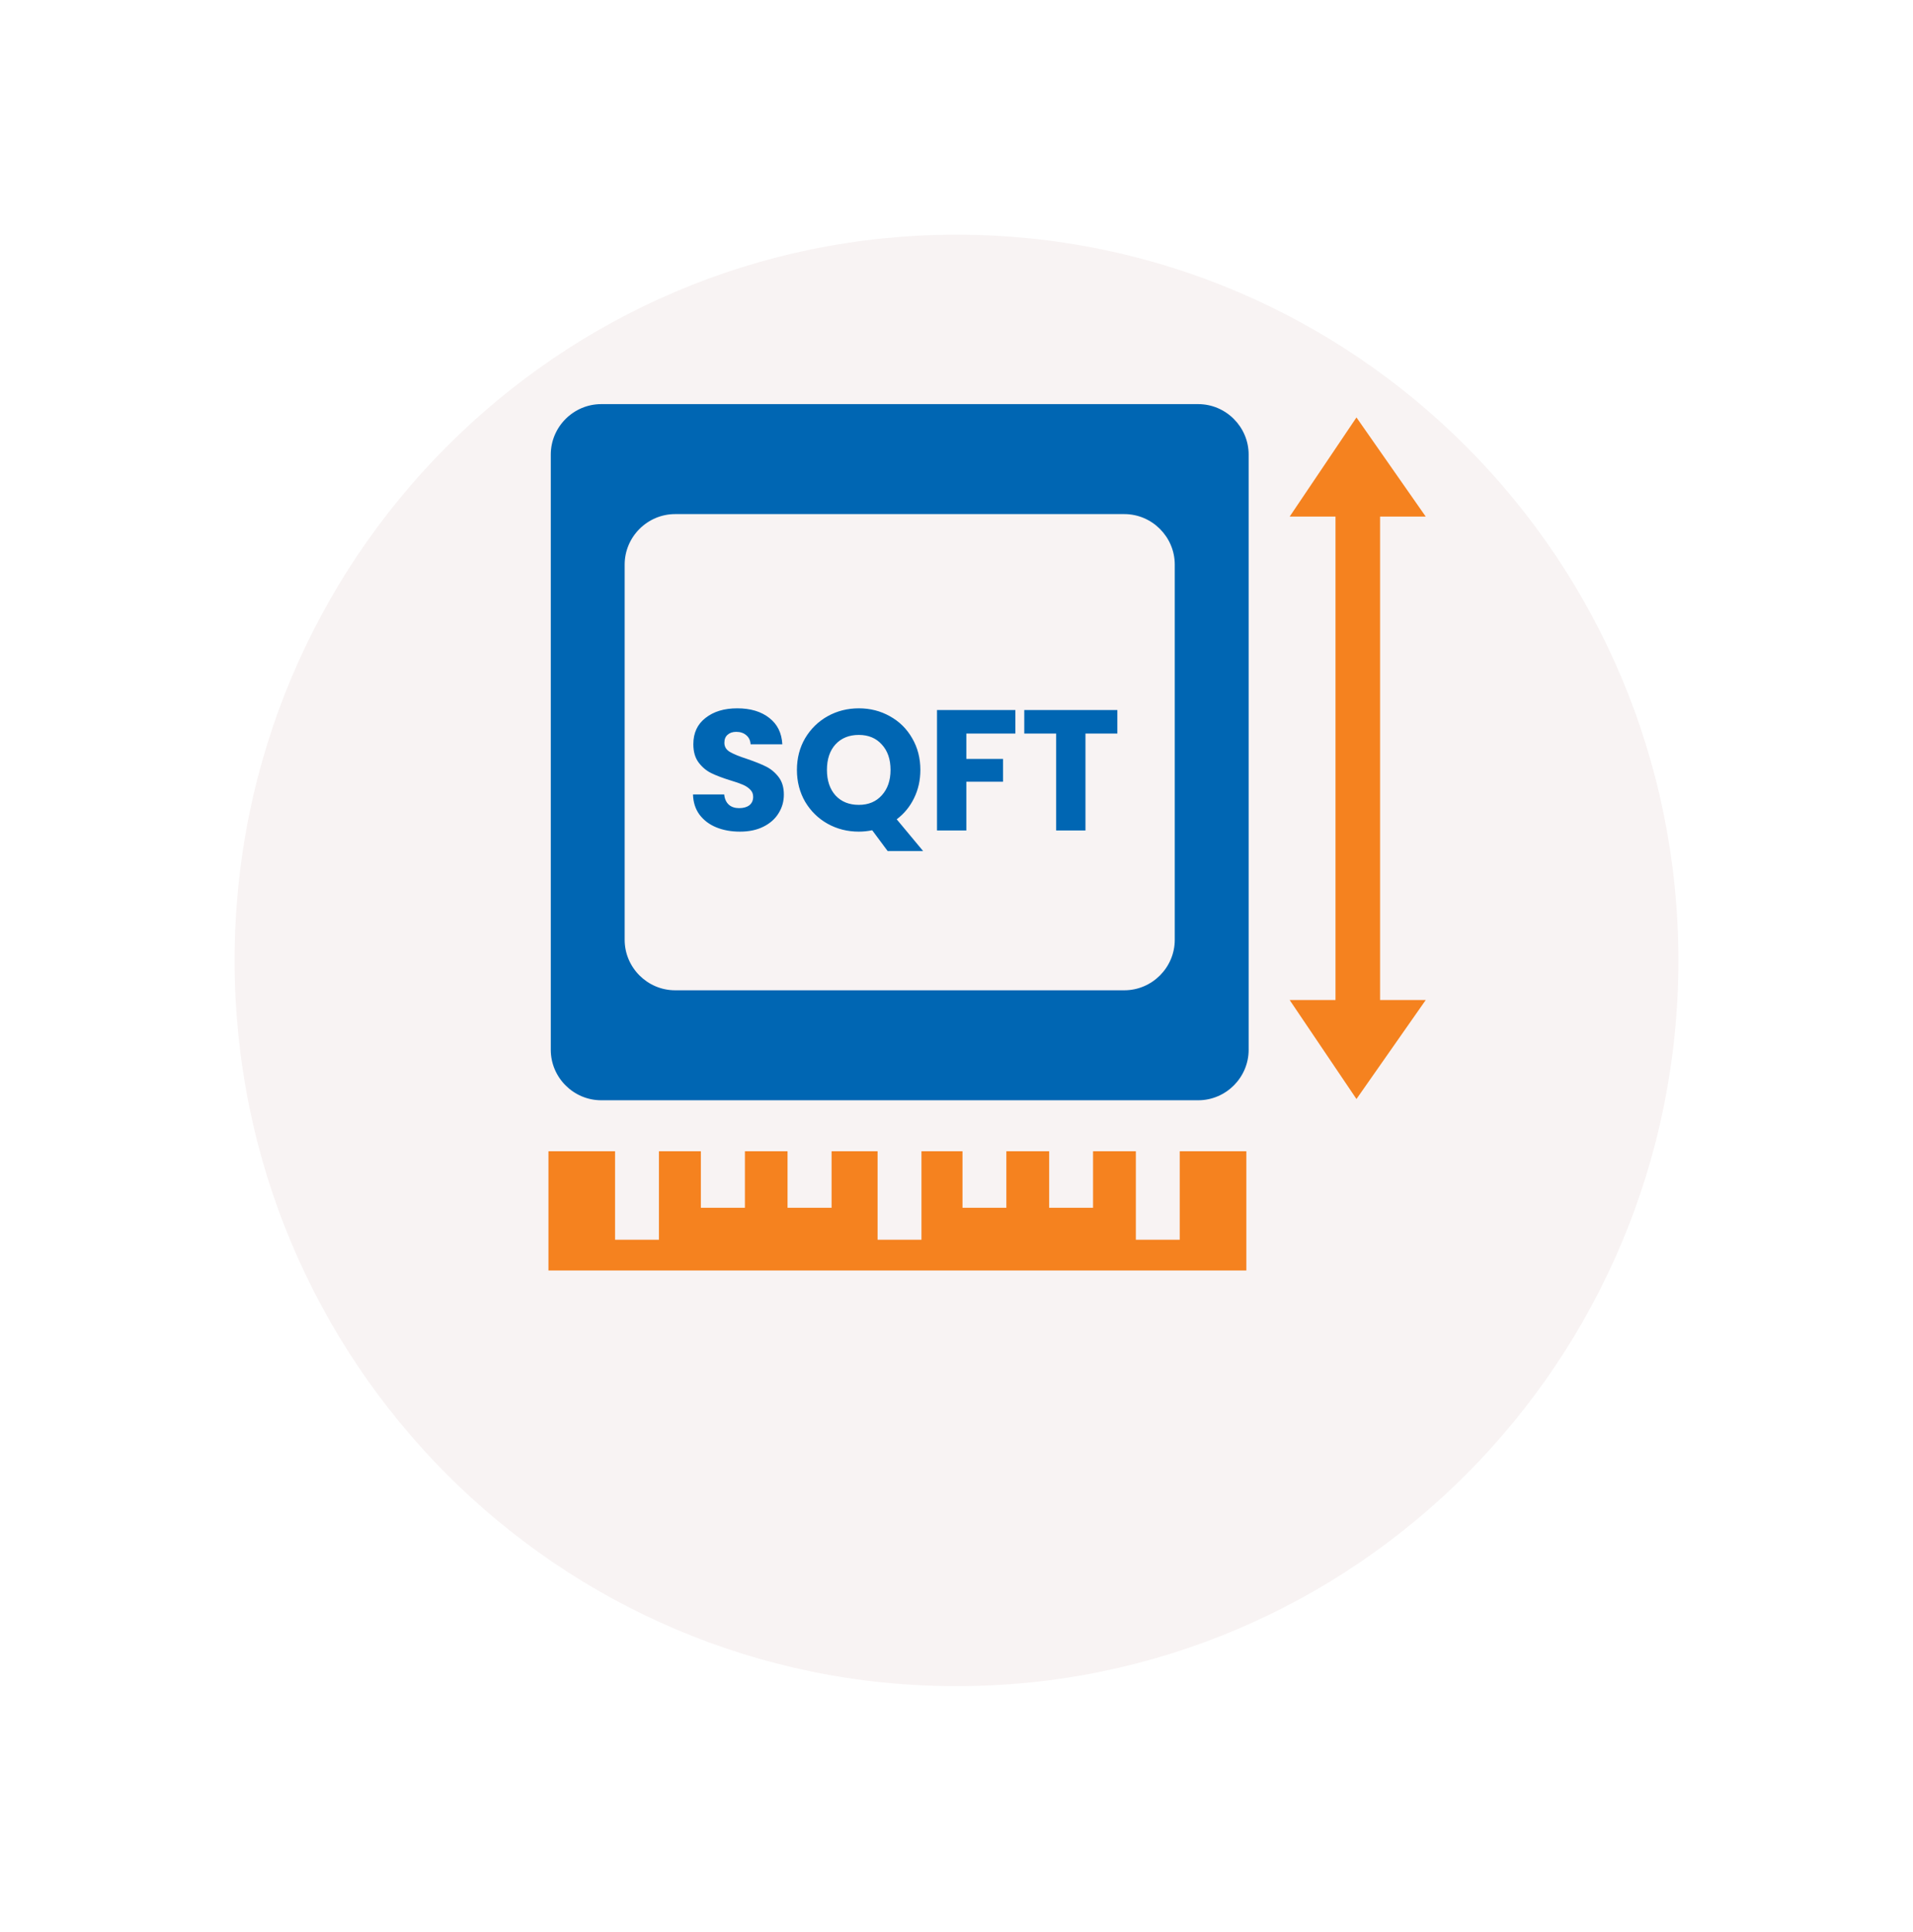 <svg width="106" height="107" viewBox="0 0 106 107" fill="none" xmlns="http://www.w3.org/2000/svg">
<g filter="url(#filter0_d_4311_25)">
<path d="M53 86.401C75.091 86.401 93 68.403 93 46.201C93 23.998 75.091 6 53 6C30.909 6 13 23.998 13 46.201C13 68.403 30.909 86.401 53 86.401Z" fill="#F8F3F3"/>
</g>
<path d="M66.393 22.385H33.314C31.778 22.385 30.519 23.645 30.519 25.18V58.151C30.519 59.687 31.778 60.946 33.314 60.946H66.393C67.928 60.946 69.188 59.687 69.188 58.151V25.18C69.188 23.645 67.928 22.385 66.393 22.385ZM65.094 52.059C65.094 53.594 63.834 54.854 62.299 54.854H37.408C35.873 54.854 34.613 53.594 34.613 52.059V31.272C34.613 29.737 35.873 28.477 37.408 28.477H62.299C63.834 28.477 65.094 29.737 65.094 31.272V52.059Z" fill="#0066B3"/>
<path d="M69.06 63.771V70.375H30.39V63.771H34.081V68.672H36.512V63.771H38.835V66.901H41.276V63.771H43.638V66.901H46.078V63.771H48.627V68.672H51.059V63.771H53.332V66.901H55.763V63.771H58.135V66.901H60.566V63.771H62.938V68.672H65.369V63.771H69.06Z" fill="#F5821F"/>
<path d="M75.162 60.877L79 55.395H76.471V28.615H79L75.162 23.123L71.461 28.615H74V55.395H71.461L75.162 60.877Z" fill="#F5821F"/>
<path d="M41.002 46.066C40.514 46.066 40.077 45.987 39.691 45.829C39.305 45.671 38.994 45.436 38.76 45.126C38.532 44.816 38.412 44.442 38.399 44.005H40.128C40.153 44.252 40.239 44.442 40.385 44.575C40.53 44.702 40.72 44.765 40.955 44.765C41.195 44.765 41.385 44.711 41.525 44.603C41.664 44.489 41.733 44.334 41.733 44.138C41.733 43.973 41.676 43.837 41.562 43.73C41.455 43.622 41.319 43.533 41.154 43.464C40.996 43.394 40.768 43.315 40.47 43.226C40.039 43.093 39.688 42.96 39.416 42.827C39.143 42.694 38.909 42.498 38.712 42.238C38.516 41.978 38.418 41.639 38.418 41.221C38.418 40.601 38.643 40.116 39.093 39.768C39.542 39.413 40.128 39.236 40.85 39.236C41.585 39.236 42.177 39.413 42.627 39.768C43.076 40.116 43.317 40.604 43.349 41.231H41.591C41.578 41.016 41.499 40.848 41.353 40.727C41.208 40.601 41.021 40.538 40.793 40.538C40.597 40.538 40.438 40.591 40.318 40.699C40.198 40.8 40.138 40.949 40.138 41.145C40.138 41.361 40.239 41.529 40.441 41.649C40.644 41.769 40.961 41.899 41.392 42.038C41.822 42.184 42.17 42.324 42.437 42.456C42.709 42.59 42.943 42.783 43.139 43.036C43.336 43.289 43.434 43.615 43.434 44.014C43.434 44.395 43.336 44.74 43.139 45.05C42.95 45.36 42.671 45.607 42.303 45.791C41.936 45.975 41.502 46.066 41.002 46.066ZM49.184 47.14L48.329 45.99C48.075 46.041 47.828 46.066 47.588 46.066C46.961 46.066 46.384 45.921 45.859 45.63C45.339 45.338 44.925 44.933 44.614 44.413C44.31 43.888 44.158 43.299 44.158 42.647C44.158 41.994 44.31 41.408 44.614 40.889C44.925 40.37 45.339 39.964 45.859 39.673C46.384 39.382 46.961 39.236 47.588 39.236C48.215 39.236 48.788 39.382 49.307 39.673C49.833 39.964 50.245 40.37 50.542 40.889C50.846 41.408 50.998 41.994 50.998 42.647C50.998 43.217 50.881 43.739 50.647 44.214C50.419 44.683 50.099 45.072 49.687 45.383L51.15 47.14H49.184ZM45.821 42.647C45.821 43.236 45.979 43.707 46.296 44.062C46.619 44.41 47.049 44.584 47.588 44.584C48.12 44.584 48.544 44.407 48.861 44.053C49.184 43.698 49.345 43.229 49.345 42.647C49.345 42.057 49.184 41.589 48.861 41.24C48.544 40.886 48.12 40.709 47.588 40.709C47.049 40.709 46.619 40.883 46.296 41.231C45.979 41.579 45.821 42.051 45.821 42.647ZM56.262 39.331V40.633H53.545V42.038H55.578V43.302H53.545V46H51.92V39.331H56.262ZM61.913 39.331V40.633H60.146V46H58.522V40.633H56.755V39.331H61.913Z" fill="#0066B3"/>
<defs>
<filter id="filter0_d_4311_25" x="0.3" y="0.3" width="105.4" height="105.801" filterUnits="userSpaceOnUse" color-interpolation-filters="sRGB">
<feFlood flood-opacity="0" result="BackgroundImageFix"/>
<feColorMatrix in="SourceAlpha" type="matrix" values="0 0 0 0 0 0 0 0 0 0 0 0 0 0 0 0 0 0 127 0" result="hardAlpha"/>
<feOffset dy="7"/>
<feGaussianBlur stdDeviation="6.35"/>
<feComposite in2="hardAlpha" operator="out"/>
<feColorMatrix type="matrix" values="0 0 0 0 0.671 0 0 0 0 0.671 0 0 0 0 0.671 0 0 0 0.25 0"/>
<feBlend mode="normal" in2="BackgroundImageFix" result="effect1_dropShadow_4311_25"/>
<feBlend mode="normal" in="SourceGraphic" in2="effect1_dropShadow_4311_25" result="shape"/>
</filter>
</defs>
</svg>
